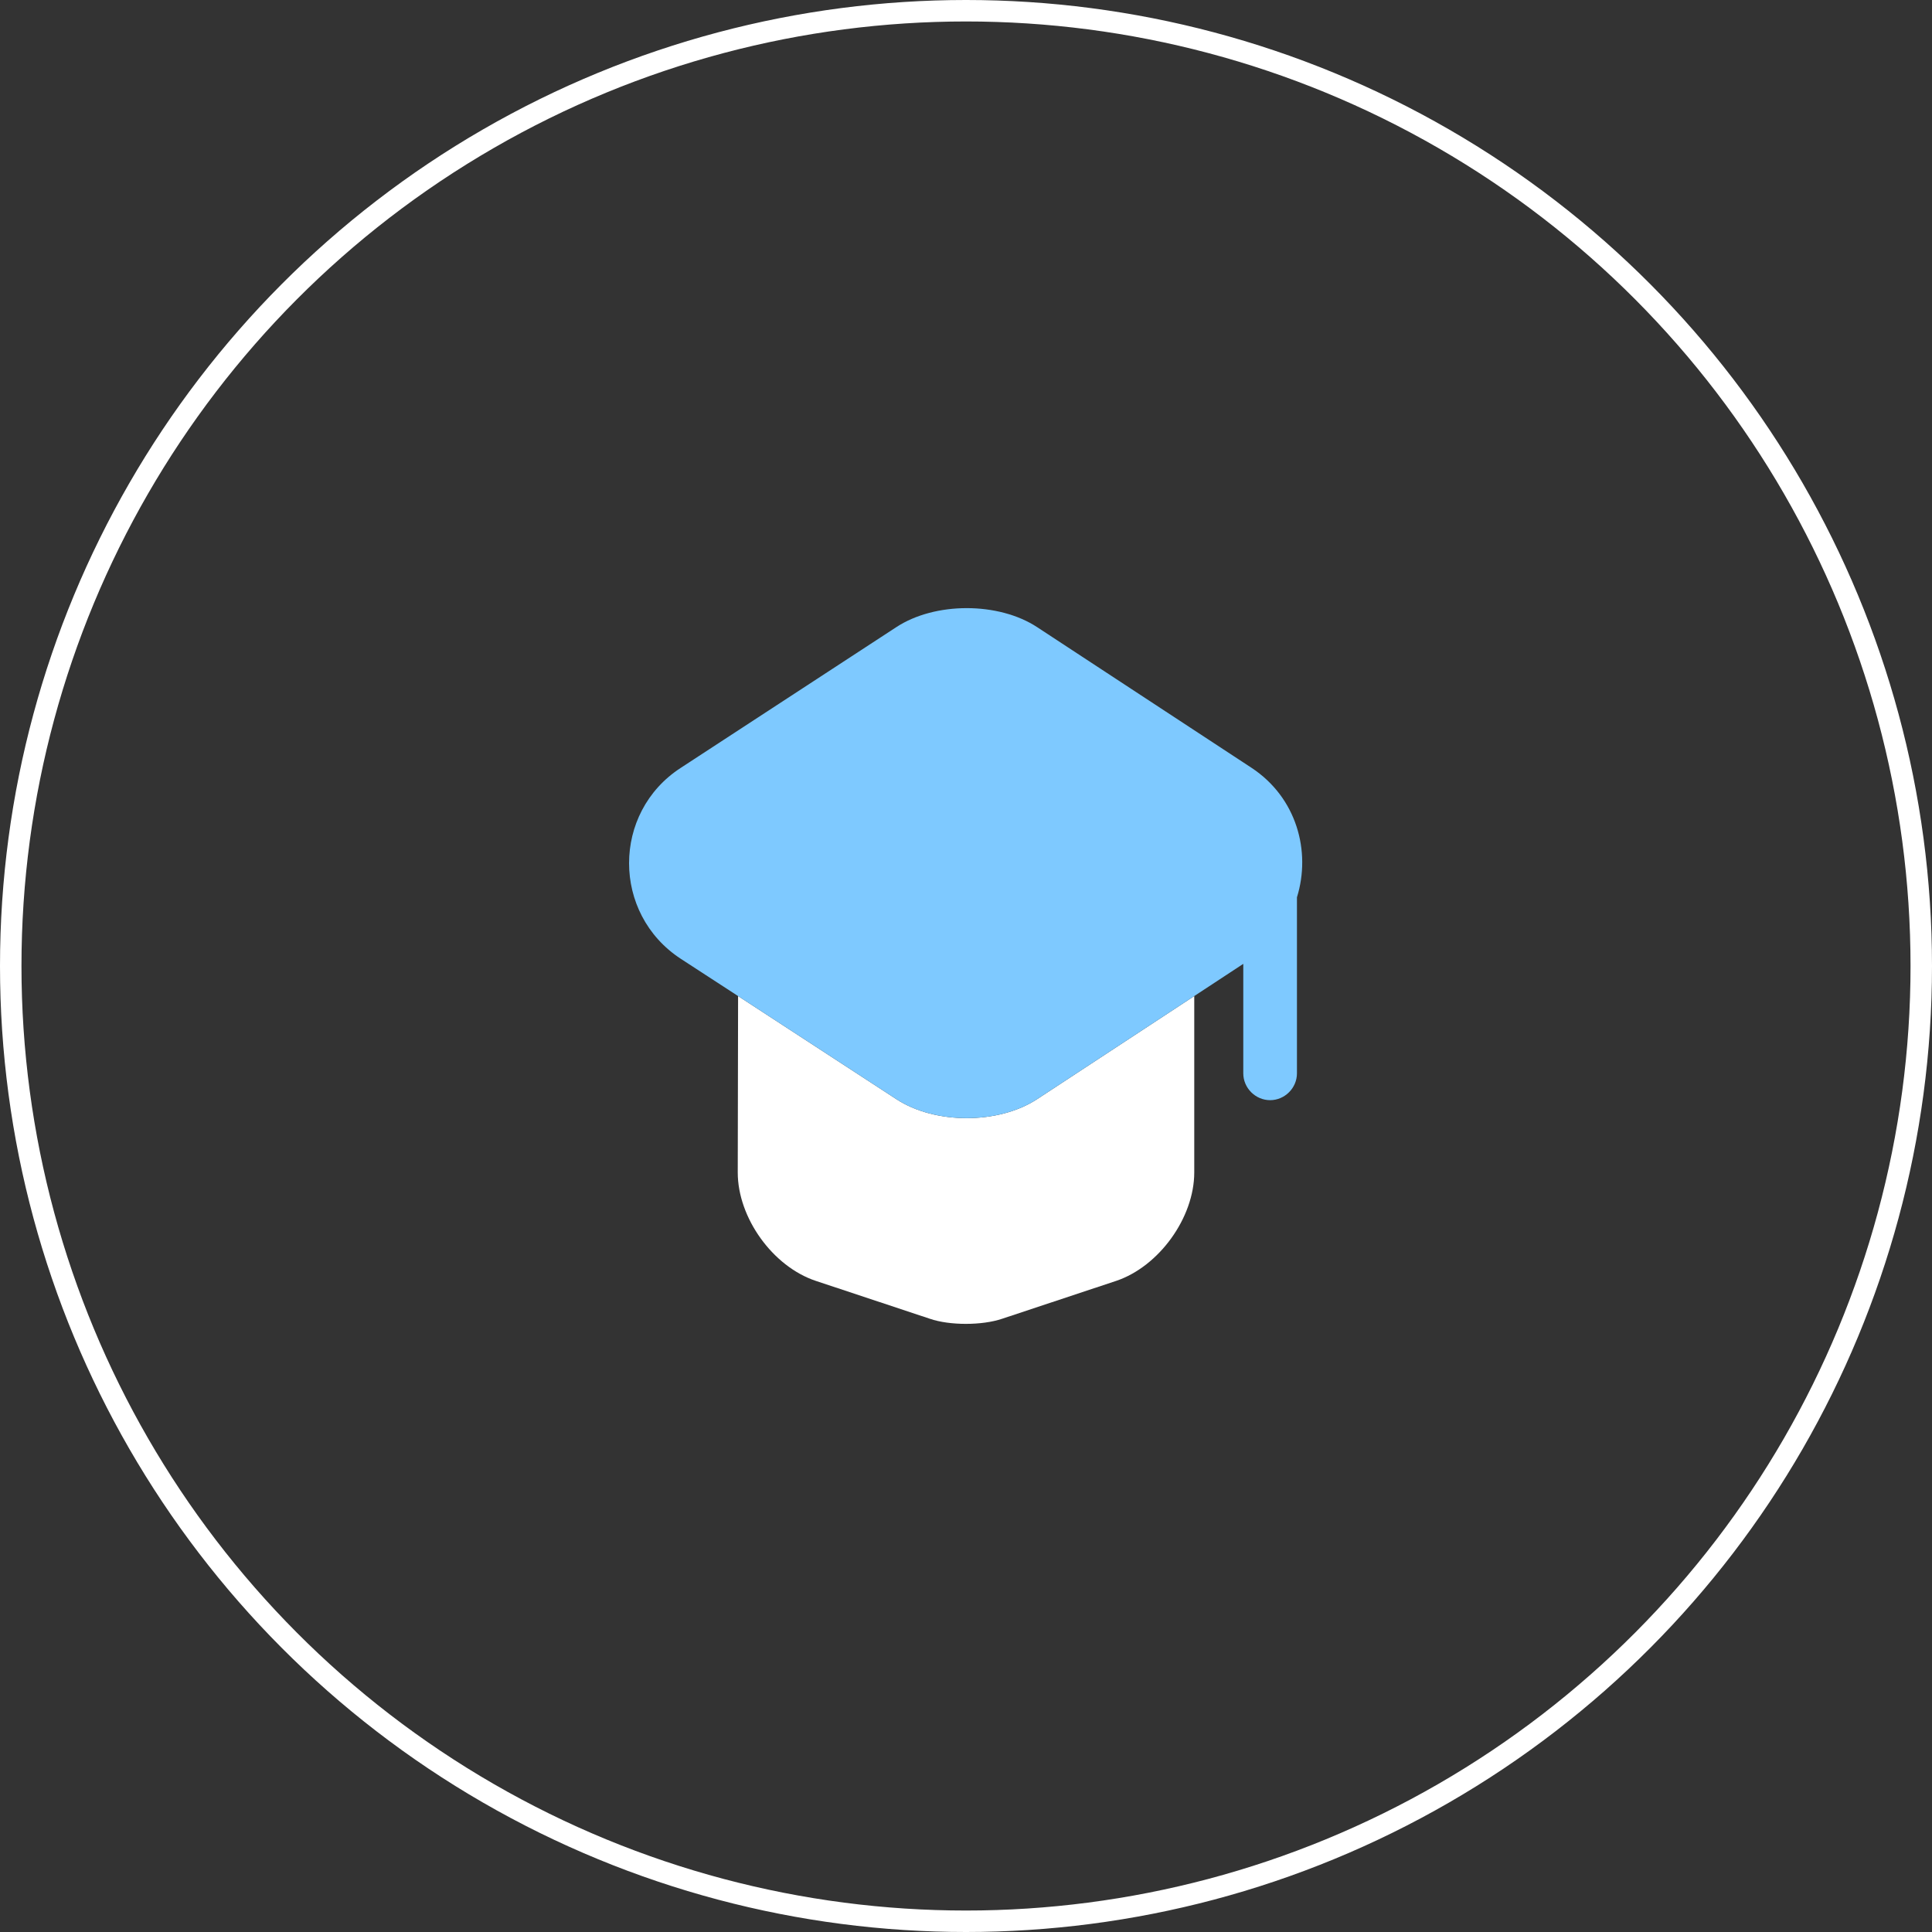 <?xml version="1.0" encoding="UTF-8"?> <svg xmlns="http://www.w3.org/2000/svg" width="90" height="90" viewBox="0 0 90 90" fill="none"><rect x="0" y="0" width="90" height="90" fill="#333333" stroke="none"/> <circle cx="45" cy="45" r="44.5" stroke="white"></circle> <path d="M55.633 46.4V54.617C55.633 56.733 53.983 59 52 59.667L46.683 61.433C45.75 61.75 44.233 61.75 43.317 61.433L38 59.667C36 59 34.367 56.733 34.367 54.617L34.383 46.4L41.75 51.2C43.55 52.383 46.517 52.383 48.317 51.2L55.633 46.4Z" fill="white"></path> <path d="M58.3 35.767L48.317 29.217C46.517 28.033 43.55 28.033 41.75 29.217L31.717 35.767C28.5 37.85 28.5 42.567 31.717 44.667L34.383 46.4L41.75 51.2C43.55 52.383 46.517 52.383 48.317 51.2L55.633 46.4L57.917 44.9V50C57.917 50.683 58.483 51.25 59.167 51.25C59.85 51.25 60.417 50.683 60.417 50V41.8C61.083 39.65 60.4 37.15 58.3 35.767Z" fill="#7EC9FF"></path> </svg> 
